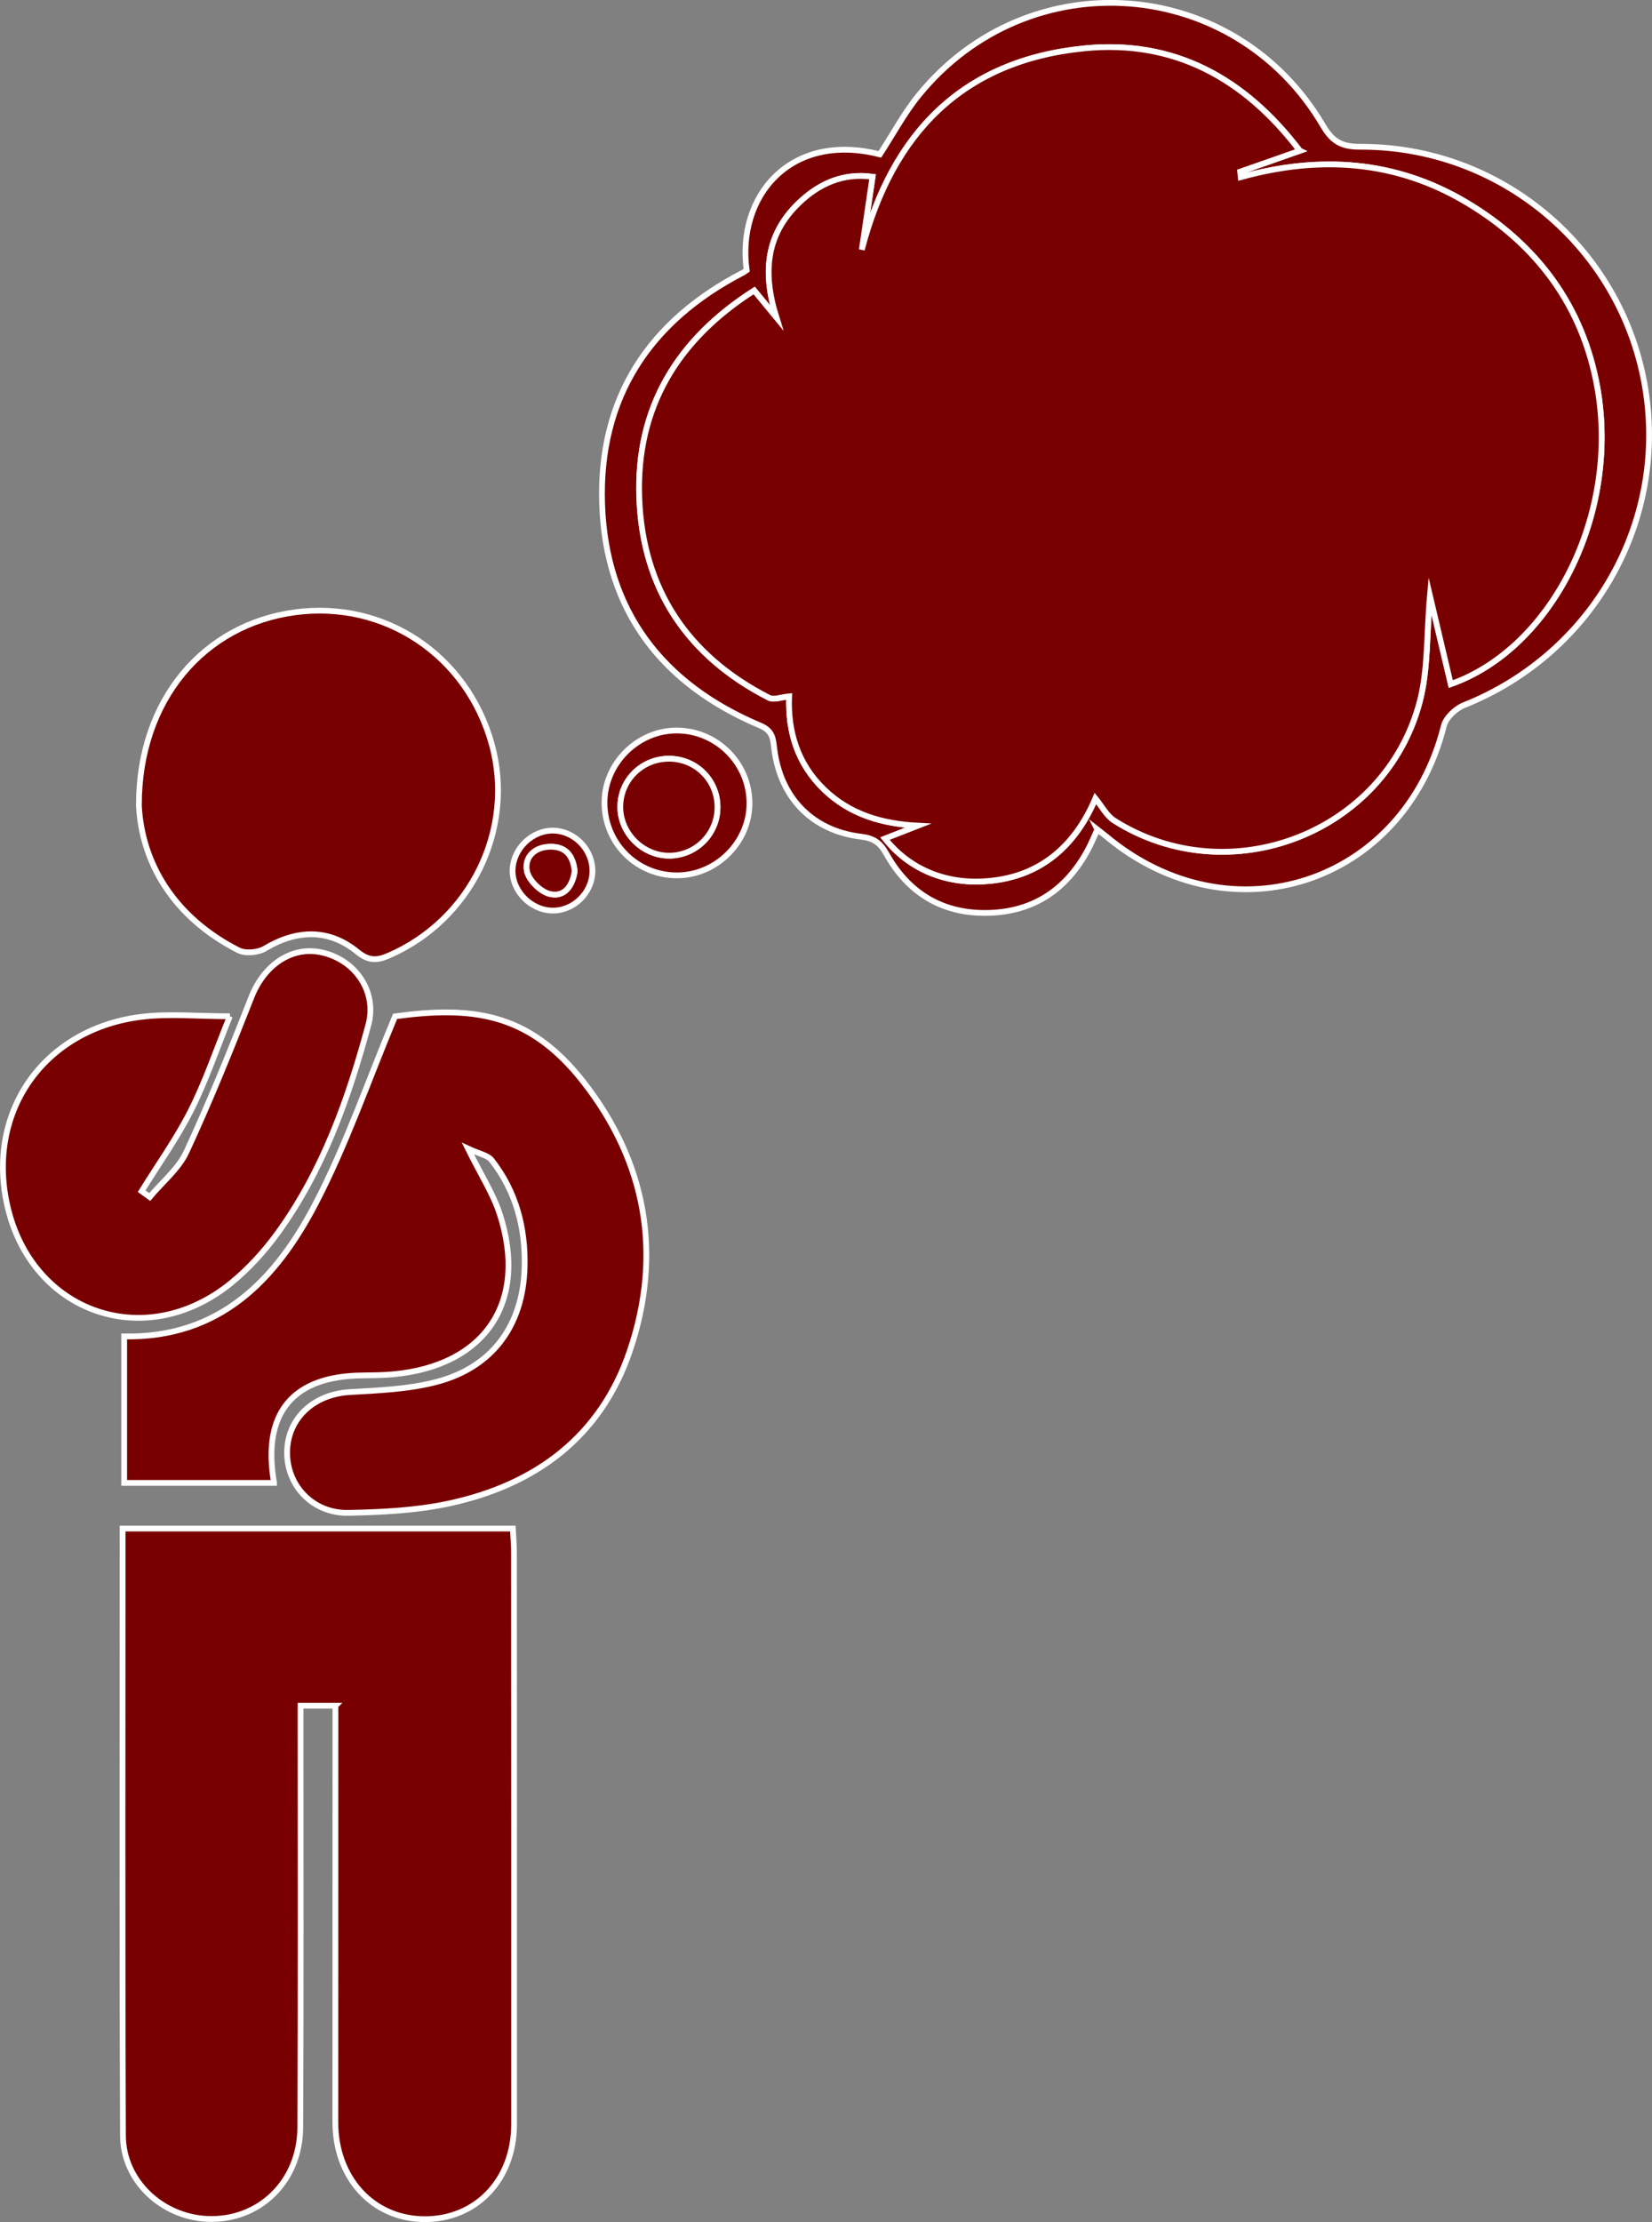 <?xml version="1.0" encoding="UTF-8"?><svg id="a" xmlns="http://www.w3.org/2000/svg" viewBox="0 0 286.41 385.05"><rect x="0" y="0" width="286.41" height="385.05" fill="#808080" stroke="none"/><defs><style>.b{fill:#790000;stroke:#fff;stroke-miterlimit:10;}</style></defs><path class="b" d="M58.16,295.58h-6.05c0,1.58,0,3.03,0,4.47,0,22.87,.06,45.73-.05,68.6-.04,9.46-7.2,16.29-16.19,15.86-7.83-.38-14.52-6.63-14.55-14.41-.14-34.98-.06-69.97-.06-105.22H88.91c.07,1.36,.2,2.8,.2,4.24,.02,32.99,.03,65.98,.02,98.97,0,9.65-6.6,16.56-15.63,16.47-8.91-.09-15.36-7.16-15.36-16.81,0-22.74,0-45.48,.01-68.23,0-1.22,0-2.43,0-3.93Z"/><path class="b" d="M47.51,256.97H21.53v-25.38c16.6,.31,26.31-9.84,33.16-22.97,5.33-10.21,9.1-21.24,13.81-32.5,13.31-1.8,23.19-.69,32.59,11.29,10.9,13.9,13.81,29.8,8.12,46.64-5.05,14.94-16.35,23.26-31.37,26.49-5.68,1.22-11.63,1.51-17.47,1.62-6.21,.11-10.74-4.82-10.59-10.7,.15-5.77,4.69-9.85,10.8-10.22,5.08-.3,10.29-.49,15.16-1.78,9.67-2.56,14.93-9.8,15.21-19.82,.19-6.81-1.46-13.15-5.7-18.58-.7-.9-2.25-1.14-4.12-2.02,2.23,4.52,4.35,7.77,5.51,11.34,4.96,15.26-2.54,26.34-18.56,27.78-1.74,.16-3.49,.17-5.24,.19-12.04,.1-17.45,6.46-15.33,18.61Z"/><path class="b" d="M190.25,143.74c-.59,1.28-1.05,2.43-1.64,3.52-3.66,6.8-9.27,10.68-17.08,10.93-7.99,.26-13.99-3.32-17.84-10.21-1.11-1.98-2.21-2.73-4.45-3-8.43-1.02-13.96-6.76-15-15.21-.21-1.75-.27-3.12-2.42-4.03-16.98-7.15-26.82-19.84-27.43-38.42-.6-18.38,8.17-31.67,24.44-40.08,.22-.11,.41-.28,.62-.42-1.76-12.63,7.4-24.05,23.09-20.07,2.24-3.43,4.18-7.08,6.74-10.24,19.02-23.42,54.83-20.73,70.1,5.27,1.59,2.7,3.18,3.66,6.38,3.65,24.27-.1,45,17.24,49.33,40.97,4.31,23.6-8.79,46.84-31.28,55.8-1.44,.57-3.13,2.17-3.49,3.59-6.87,27.36-36.82,37.23-58.51,19.17-.46-.39-.95-.74-1.56-1.22ZM225.35,26.12c-9.58-12.6-21.83-19.27-37.34-17.73-21.12,2.1-33.31,14.72-38.58,34.9,.61-4.16,1.22-8.32,1.86-12.65-5.11-.69-9.32,1.2-12.86,4.63-5.45,5.29-6.32,11.75-3.79,19.78-1.7-2.07-2.7-3.28-3.87-4.7-13.32,8.49-20.5,20.3-19.92,35.96,.58,15.76,8.37,27.39,22.47,34.6,.87,.44,2.26-.12,3.51-.23-.25,6.07,1.43,11.67,6.04,16.12,4.5,4.35,10.06,5.97,16.32,6.29-1.9,.74-3.8,1.49-5.74,2.24,4.03,5.06,9.99,7.74,16.9,7.42,9.99-.47,16.14-6.27,19.58-14.39,1.09,1.31,1.92,2.99,3.27,3.85,19.88,12.55,46.9,2.21,52.93-20.52,1.49-5.64,1.2-11.75,1.8-18.45,1.29,5.46,2.45,10.41,3.61,15.31,17.53-6.18,29.33-29.41,25.4-51.42-2.51-14.02-10.4-24.71-22.63-32.01-12.29-7.34-25.46-8.21-39.18-4.41l-.1-.95c3.25-1.14,6.51-2.29,10.34-3.63Z"/><path class="b" d="M24.08,139.61c-.04-18.4,11.32-31.38,27.04-33.5,15.59-2.11,29.85,7.43,34.13,22.83,4.1,14.77-3.66,30.57-17.96,36.7-2.04,.88-3.46,.83-5.34-.7-4.9-4.01-10.47-3.89-16.02-.57-1.19,.71-3.38,.91-4.57,.31-11.27-5.72-16.76-15.17-17.28-25.06Z"/><path class="b" d="M39.85,176.11c-2.36,5.81-4.19,11.26-6.76,16.34-2.45,4.86-5.66,9.33-8.53,13.97l1.4,1.01c2.16-2.59,5-4.87,6.37-7.83,4.08-8.79,7.71-17.79,11.26-26.81,2.17-5.52,6.9-8.83,12.03-7.78,5.89,1.2,9.83,6.76,8.24,12.62-3.47,12.8-7.88,25.28-15.79,36.14-2.26,3.1-4.93,6.03-7.88,8.46-15.25,12.53-35.52,4.99-39.16-14.45-2.98-15.89,7.06-29.57,23.54-31.58,4.76-.58,9.65-.09,15.3-.09Z"/><path class="b" d="M129.94,139.21c0,6.68-5.64,12.37-12.37,12.48-6.99,.12-12.66-5.4-12.77-12.41-.1-6.85,5.67-12.7,12.52-12.69,6.94,0,12.62,5.69,12.62,12.62Zm-14-7.74c-4.61,.03-8.32,3.66-8.39,8.22-.08,4.62,3.86,8.59,8.49,8.58,4.72-.02,8.5-3.92,8.36-8.64-.13-4.6-3.84-8.18-8.46-8.16Z"/><path class="b" d="M96.02,143.94c3.72,.12,6.79,3.4,6.69,7.14-.1,3.75-3.38,6.86-7.1,6.71-3.71-.15-6.88-3.49-6.74-7.12,.15-3.7,3.48-6.85,7.14-6.73Zm3.61,7.03c-.26-2.49-1.37-4.25-4.17-4.24-2.72,.01-4.55,1.76-4.11,4.17,.29,1.57,2.28,3.56,3.88,3.99,2.56,.68,4.02-1.31,4.4-3.93Z"/><path class="b" d="M225.35,26.12c-3.83,1.35-7.08,2.49-10.34,3.63l.1,.95c13.72-3.8,26.9-2.93,39.18,4.41,12.24,7.31,20.13,17.99,22.63,32.01,3.94,22.01-7.87,45.24-25.4,51.42-1.16-4.91-2.32-9.85-3.61-15.31-.6,6.7-.3,12.82-1.8,18.45-6.03,22.74-33.06,33.08-52.93,20.52-1.35-.86-2.19-2.54-3.27-3.85-3.44,8.12-9.59,13.92-19.58,14.39-6.91,.33-12.87-2.35-16.9-7.42,1.94-.76,3.84-1.5,5.74-2.24-6.26-.32-11.82-1.94-16.32-6.29-4.61-4.45-6.29-10.05-6.04-16.12-1.25,.1-2.64,.67-3.51,.23-14.1-7.2-21.89-18.83-22.47-34.6-.58-15.66,6.6-27.46,19.92-35.96,1.17,1.43,2.17,2.64,3.87,4.7-2.53-8.03-1.66-14.49,3.79-19.78,3.54-3.44,7.75-5.33,12.86-4.63-.64,4.34-1.25,8.49-1.86,12.65,5.27-20.19,17.47-32.81,38.58-34.9,15.51-1.54,27.76,5.13,37.34,17.73Z"/><path class="b" d="M115.93,131.48c4.61-.03,8.33,3.55,8.46,8.16,.14,4.72-3.64,8.63-8.36,8.64-4.63,.02-8.57-3.96-8.49-8.58,.07-4.57,3.78-8.2,8.39-8.22Z"/><path class="b" d="M99.63,150.96c-.37,2.62-1.84,4.61-4.4,3.93-1.6-.43-3.6-2.42-3.88-3.99-.44-2.41,1.39-4.16,4.11-4.17,2.8-.01,3.91,1.75,4.17,4.24Z"/></svg>